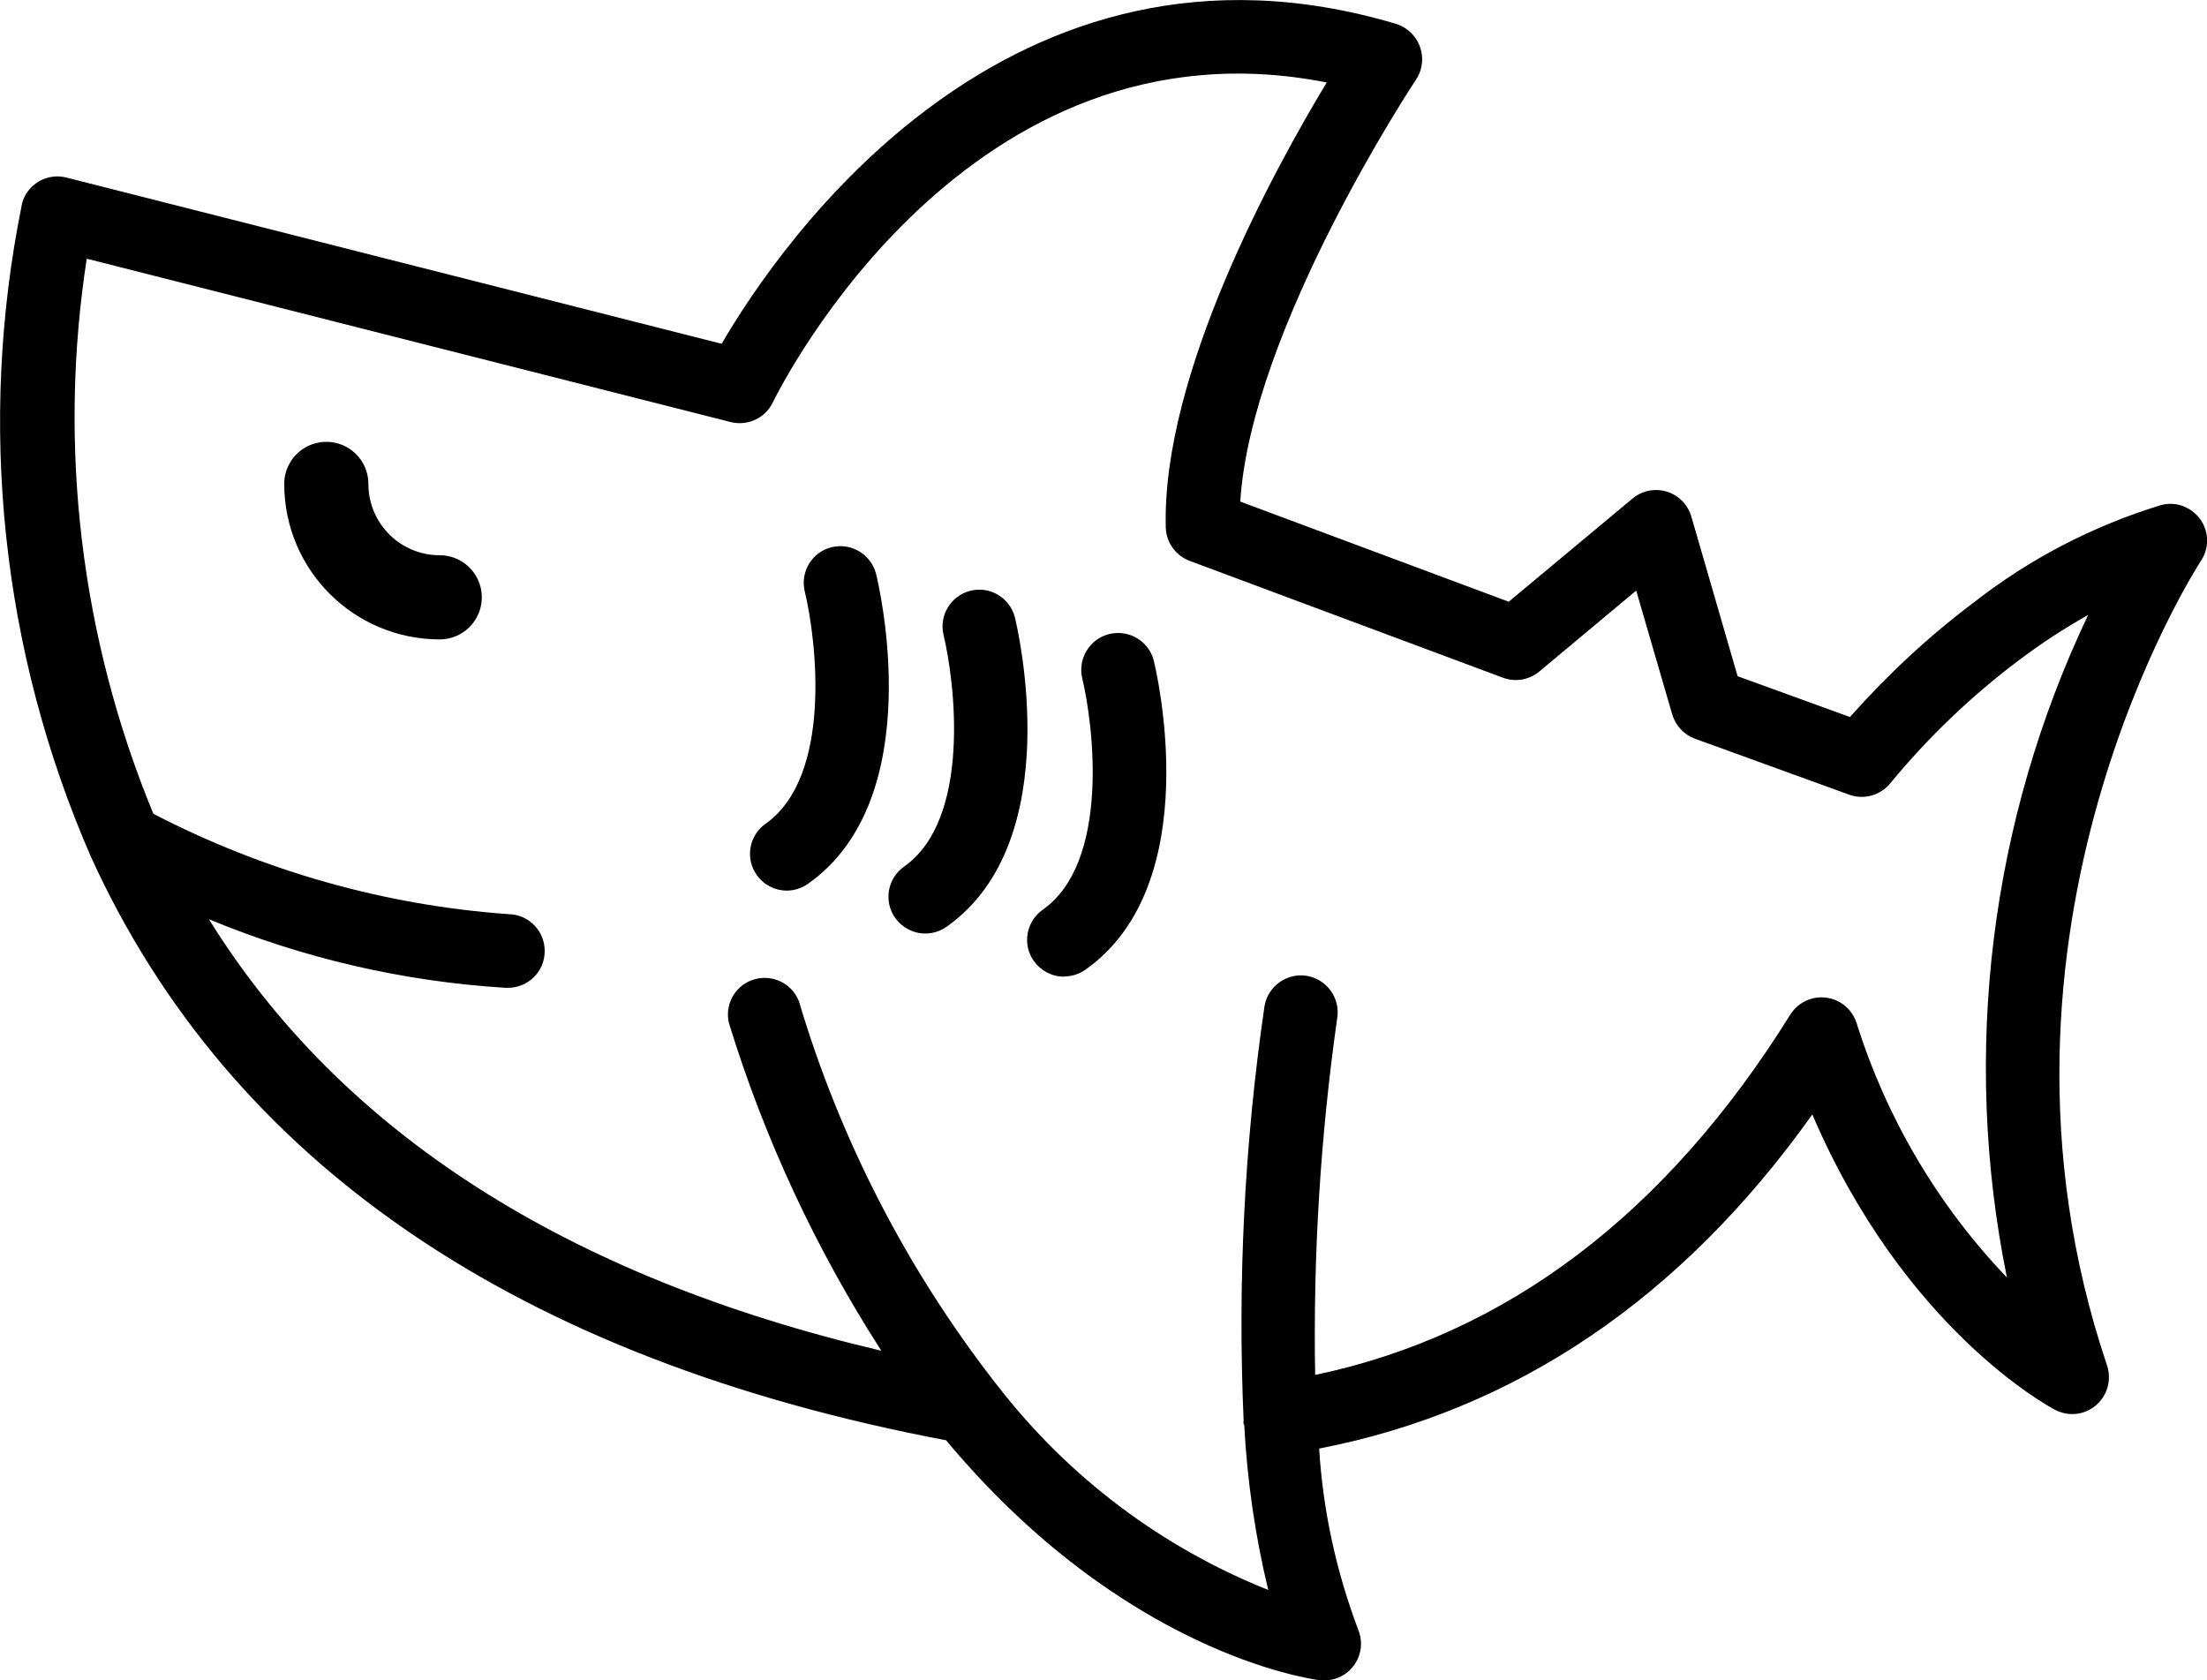 <?xml version="1.0" encoding="UTF-8"?>
<svg id="Layer_2" data-name="Layer 2" xmlns="http://www.w3.org/2000/svg" viewBox="0 0 104.9 79.87">
  <defs>
    <style>
      .cls-1 {
        fill: #000;
        stroke-width: 0px;
      }

      .cls-2 {
        fill: none;
        fill-rule: evenodd;
        stroke: #000;
        stroke-linecap: round;
        stroke-miterlimit: 10;
        stroke-width: 4px;
      }
    </style>
  </defs>
  <g id="Layer_6" data-name="Layer 6">
    <g>
      <g>
        <path class="cls-1" d="M44.98,68.47c8.41,10.07,17.21,11.32,17.74,11.39.07,0,.14.01.22.01.97,0,1.75-.78,1.75-1.75,0-.23-.05-.46-.14-.68-1.04-2.76-1.67-5.65-1.85-8.59,9.32-1.81,17.2-7.11,23.44-15.88,4.37,10.19,11.22,13.87,11.54,14.04.86.45,1.91.12,2.36-.74.22-.42.26-.92.11-1.37-6.97-20.66,4.35-38.07,4.46-38.24.54-.8.32-1.89-.49-2.42-.43-.29-.96-.37-1.45-.22-3.19.98-6.18,2.53-8.81,4.58-2.16,1.62-4.14,3.46-5.93,5.48l-5.34-1.94-2.2-7.59c-.27-.93-1.24-1.46-2.17-1.19-.23.07-.45.18-.63.34l-5.88,4.9-12.76-4.76c.52-8.22,8.27-19.93,8.35-20.05.54-.8.32-1.89-.48-2.43-.15-.1-.31-.18-.48-.23-18.41-5.47-29.29,10.49-32.04,15.21L3.16,8.44c-.94-.24-1.89.33-2.12,1.26,0,0,0,.01,0,.02C-1.08,20.15.07,30.97,4.32,40.72c6.63,14.56,20.32,23.89,40.67,27.74ZM4.1,12.29l30.63,7.77c.8.2,1.64-.18,2-.93.39-.79,9.28-18.57,26.33-15.21-2.54,4.21-7.84,13.89-7.65,21.15.02.71.47,1.34,1.14,1.59l14.88,5.55c.59.22,1.25.11,1.73-.29l4.61-3.85,1.71,5.88c.16.54.56.97,1.08,1.16l7.33,2.66c.71.26,1.51.03,1.98-.57,1.79-2.17,3.84-4.13,6.09-5.82,1.05-.79,2.14-1.51,3.29-2.15-4.66,9.8-6.02,20.85-3.86,31.49-3.28-3.43-5.73-7.58-7.15-12.11-.3-.92-1.29-1.42-2.21-1.12-.39.13-.72.39-.94.74-5.89,9.46-13.48,15.21-22.58,17.12-.1-5.68.25-11.35,1.05-16.97.15-.95-.51-1.85-1.46-2-.95-.15-1.85.51-2,1.46-.95,6.51-1.28,13.1-.99,19.67,0,.06-.02.11,0,.16,0,.03.02.05.03.07.14,2.64.52,5.26,1.14,7.83-5.06-2.02-9.48-5.35-12.82-9.65-.04-.05-.08-.1-.12-.15-4.23-5.43-7.41-11.6-9.37-18.19-.36-.9-1.37-1.33-2.27-.98-.81.32-1.26,1.19-1.05,2.04,1.69,5.49,4.13,10.73,7.24,15.56-14.97-3.52-25.69-10.4-31.96-20.51,4.48,1.86,9.24,2.96,14.09,3.26h.08c.97.02,1.77-.74,1.79-1.71s-.74-1.77-1.71-1.79c-5.9-.42-11.64-2.05-16.89-4.77-3.45-8.35-4.55-17.49-3.16-26.43Z"/>
        <path class="cls-1" d="M37.39,42.33c.36,0,.71-.11,1.01-.32,5.8-4.08,3.35-14.3,3.24-14.73-.24-.94-1.19-1.5-2.12-1.27-.93.23-1.49,1.17-1.27,2.1.56,2.31,1.33,8.79-1.86,11.04-.79.56-.98,1.65-.42,2.44.33.47.86.74,1.43.74Z"/>
        <path class="cls-1" d="M43.98,44.37c.36,0,.71-.11,1.01-.32,5.8-4.09,3.35-14.3,3.24-14.74-.26-.93-1.22-1.48-2.15-1.22-.89.25-1.44,1.15-1.24,2.06.56,2.31,1.33,8.79-1.87,11.04-.79.56-.98,1.65-.42,2.44.33.46.86.74,1.43.74Z"/>
        <path class="cls-1" d="M50.58,46.41c.36,0,.71-.11,1.01-.32,5.8-4.09,3.35-14.3,3.24-14.73-.26-.93-1.23-1.47-2.16-1.21-.89.25-1.43,1.15-1.24,2.05.56,2.31,1.33,8.79-1.87,11.04-.79.56-.98,1.65-.42,2.44.33.46.86.74,1.43.74Z"/>
      </g>
      <path class="cls-2" d="M20.9,28.39c-2.98,0-5.39-2.41-5.39-5.39"/>
    </g>
  </g>
</svg>